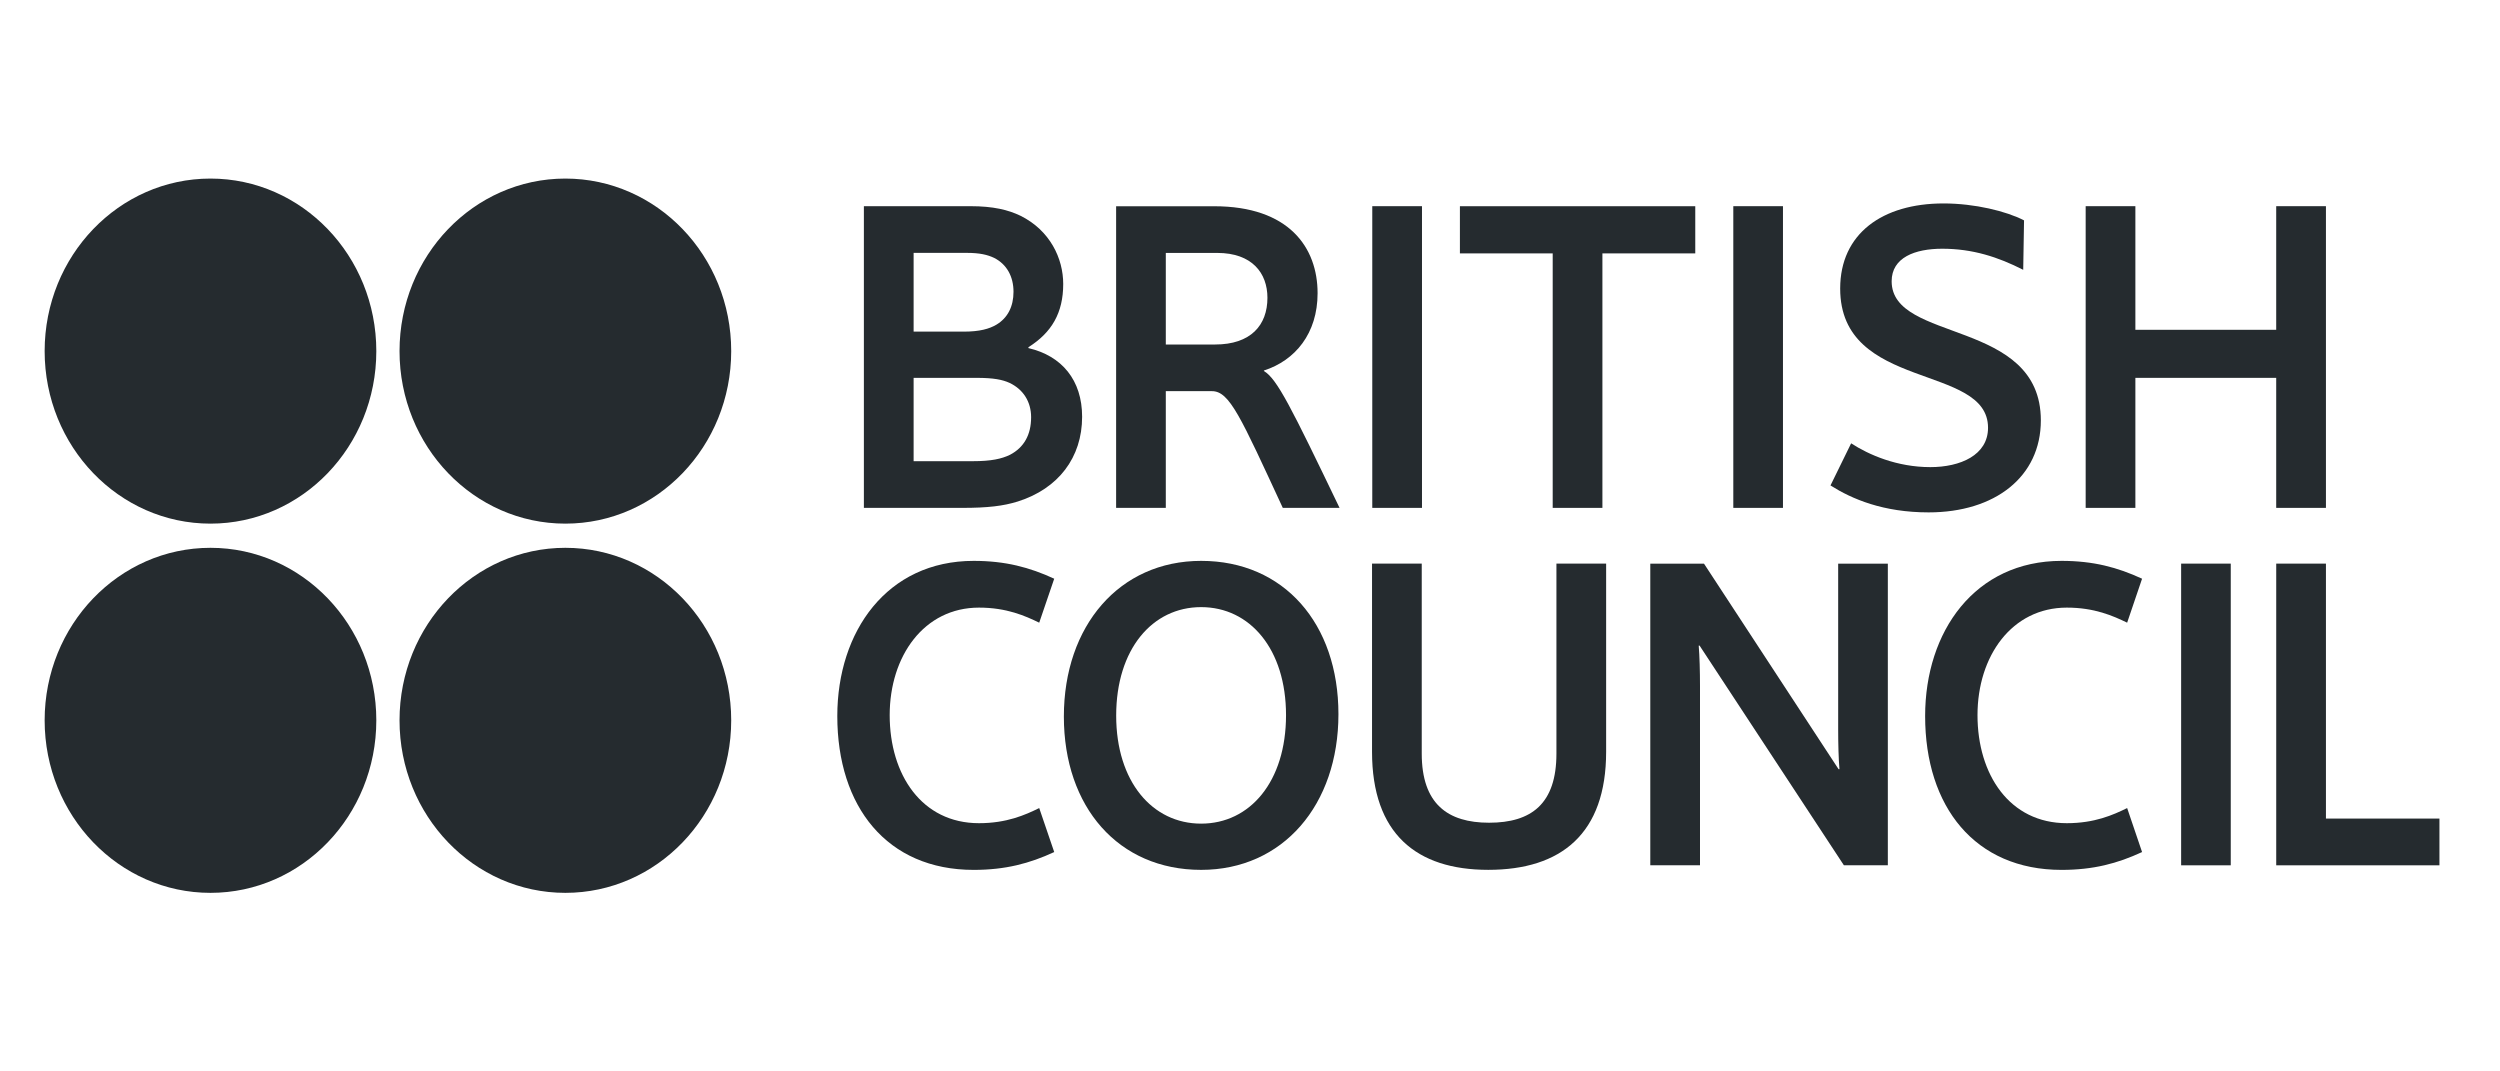 <svg width="112" height="48" viewBox="0 0 112 48" fill="none" xmlns="http://www.w3.org/2000/svg">
<path d="M45.227 17.153C44.912 17.01 44.518 16.928 43.748 16.928H40.93V20.661H43.591C44.399 20.661 44.873 20.558 45.247 20.375C45.879 20.047 46.194 19.47 46.194 18.693C46.194 17.994 45.838 17.441 45.227 17.153ZM44.538 11.554C44.241 11.412 43.887 11.329 43.315 11.329H40.93V14.857H43.178C43.887 14.857 44.321 14.733 44.635 14.548C45.149 14.242 45.405 13.728 45.405 13.072C45.405 12.395 45.108 11.842 44.538 11.554ZM38.702 22.753V9.237H43.472C44.498 9.237 45.166 9.401 45.72 9.667C47.04 10.324 47.632 11.575 47.632 12.723C47.632 14.017 47.118 14.896 46.074 15.554V15.595C47.571 15.943 48.479 17.029 48.479 18.671C48.479 20.496 47.415 21.891 45.601 22.466C44.95 22.67 44.241 22.753 43.117 22.753H38.702Z" fill="#252B2F"/>
<path d="M63.705 9.237H61.478V22.753H63.705V9.237Z" fill="#252B2F"/>
<path d="M79.877 9.237H77.652V22.753H79.877V9.237Z" fill="#252B2F"/>
<path d="M87.071 9.114C88.471 9.114 89.891 9.464 90.677 9.873L90.64 12.088C89.516 11.514 88.372 11.143 87.013 11.143C85.792 11.143 84.746 11.535 84.746 12.601C84.746 15.37 91.43 14.262 91.43 18.834C91.43 21.358 89.379 22.955 86.401 22.955C84.373 22.955 82.972 22.36 82.006 21.748L82.931 19.861C83.722 20.375 84.984 20.927 86.48 20.927C87.822 20.927 89.064 20.392 89.064 19.164C89.064 16.27 82.44 17.542 82.44 12.928C82.44 10.467 84.331 9.114 87.071 9.114Z" fill="#252B2F"/>
<path d="M101.974 9.237H104.202V22.753H101.974V16.928H95.665V22.753H93.438V9.237H95.665V14.775H101.974V9.237Z" fill="#252B2F"/>
<path d="M43.621 25.127C45.04 25.127 46.123 25.416 47.229 25.926L46.557 27.896C45.926 27.59 45.098 27.221 43.859 27.221C41.394 27.221 39.858 29.393 39.858 32.039C39.858 34.707 41.295 36.879 43.859 36.879C45.098 36.879 45.926 36.512 46.557 36.201L47.229 38.172C46.123 38.684 45.04 38.971 43.621 38.971C39.736 38.971 37.511 36.141 37.511 32.08C37.511 28.287 39.736 25.127 43.621 25.127Z" fill="#252B2F"/>
<path d="M92.359 25.127C93.778 25.127 94.862 25.416 95.965 25.926L95.296 27.896C94.664 27.59 93.836 27.221 92.594 27.221C90.129 27.221 88.592 29.393 88.592 32.039C88.592 34.707 90.032 36.879 92.594 36.879C93.836 36.879 94.664 36.512 95.296 36.201L95.965 38.172C94.862 38.684 93.778 38.971 92.359 38.971C88.473 38.971 86.246 36.141 86.246 32.08C86.246 28.287 88.473 25.127 92.359 25.127Z" fill="#252B2F"/>
<path d="M57.614 32.038C57.614 29.086 56 27.199 53.81 27.199C51.623 27.199 50.005 29.086 50.005 32.059C50.005 35.015 51.623 36.899 53.81 36.899C56 36.899 57.614 35.015 57.614 32.038ZM59.962 31.995C59.962 36.059 57.476 38.97 53.811 38.97C50.106 38.97 47.661 36.16 47.661 32.101C47.661 28.04 50.144 25.127 53.811 25.127C57.519 25.127 59.962 27.938 59.962 31.995Z" fill="#252B2F"/>
<path d="M61.467 33.678V25.25H63.694V33.761C63.694 36.015 64.858 36.858 66.71 36.858C68.603 36.858 69.728 36.015 69.728 33.761V25.25H71.955V33.678C71.955 37.35 69.942 38.969 66.673 38.969C63.458 38.969 61.467 37.35 61.467 33.678Z" fill="#252B2F"/>
<path d="M76.141 28.923H76.102C76.141 29.372 76.16 30.091 76.16 30.728V38.764H73.933V25.252H76.339L82.367 34.459H82.408C82.367 34.008 82.35 33.289 82.35 32.652V25.252H84.575V38.764H82.606L76.141 28.923Z" fill="#252B2F"/>
<path d="M99.938 25.25H97.715V38.766H99.938V25.25Z" fill="#252B2F"/>
<path d="M104.202 36.672H109.287V38.766H101.975V25.25H104.202V36.672Z" fill="#252B2F"/>
<path d="M65.404 9.239V11.352H69.561V22.753H71.788V11.352H75.948V9.239H65.404Z" fill="#252B2F"/>
<path d="M54.534 11.331H52.228V15.434H54.435C56.033 15.434 56.781 14.572 56.781 13.341C56.781 12.233 56.091 11.331 54.534 11.331ZM57.469 22.753C55.579 18.673 55.085 17.524 54.297 17.524H52.228V22.753H50.002V9.24H54.395C57.745 9.24 59.028 11.086 59.028 13.136C59.028 14.94 58.023 16.15 56.623 16.599V16.621C57.213 16.971 57.843 18.242 60.012 22.753H57.469Z" fill="#252B2F"/>
<path d="M16.859 15.73C16.859 19.999 13.532 23.459 9.429 23.459C5.327 23.459 2 19.999 2 15.73C2 11.461 5.327 8 9.429 8C13.532 8.001 16.859 11.461 16.859 15.73Z" fill="#252B2F"/>
<path d="M32.758 15.73C32.758 19.999 29.431 23.459 25.328 23.459C21.226 23.459 17.899 19.999 17.899 15.73C17.899 11.461 21.226 8 25.328 8C29.431 8.001 32.758 11.461 32.758 15.73Z" fill="#252B2F"/>
<path d="M16.859 32.271C16.859 36.541 13.532 40 9.429 40C5.327 40 2 36.541 2 32.271C2 28.001 5.327 24.542 9.429 24.542C13.532 24.542 16.859 28.001 16.859 32.271Z" fill="#252B2F"/>
<path d="M32.758 32.271C32.758 36.541 29.431 40 25.328 40C21.226 40 17.899 36.541 17.899 32.271C17.899 28.001 21.226 24.542 25.328 24.542C29.431 24.542 32.758 28.001 32.758 32.271Z" fill="#252B2F"/>
</svg>
